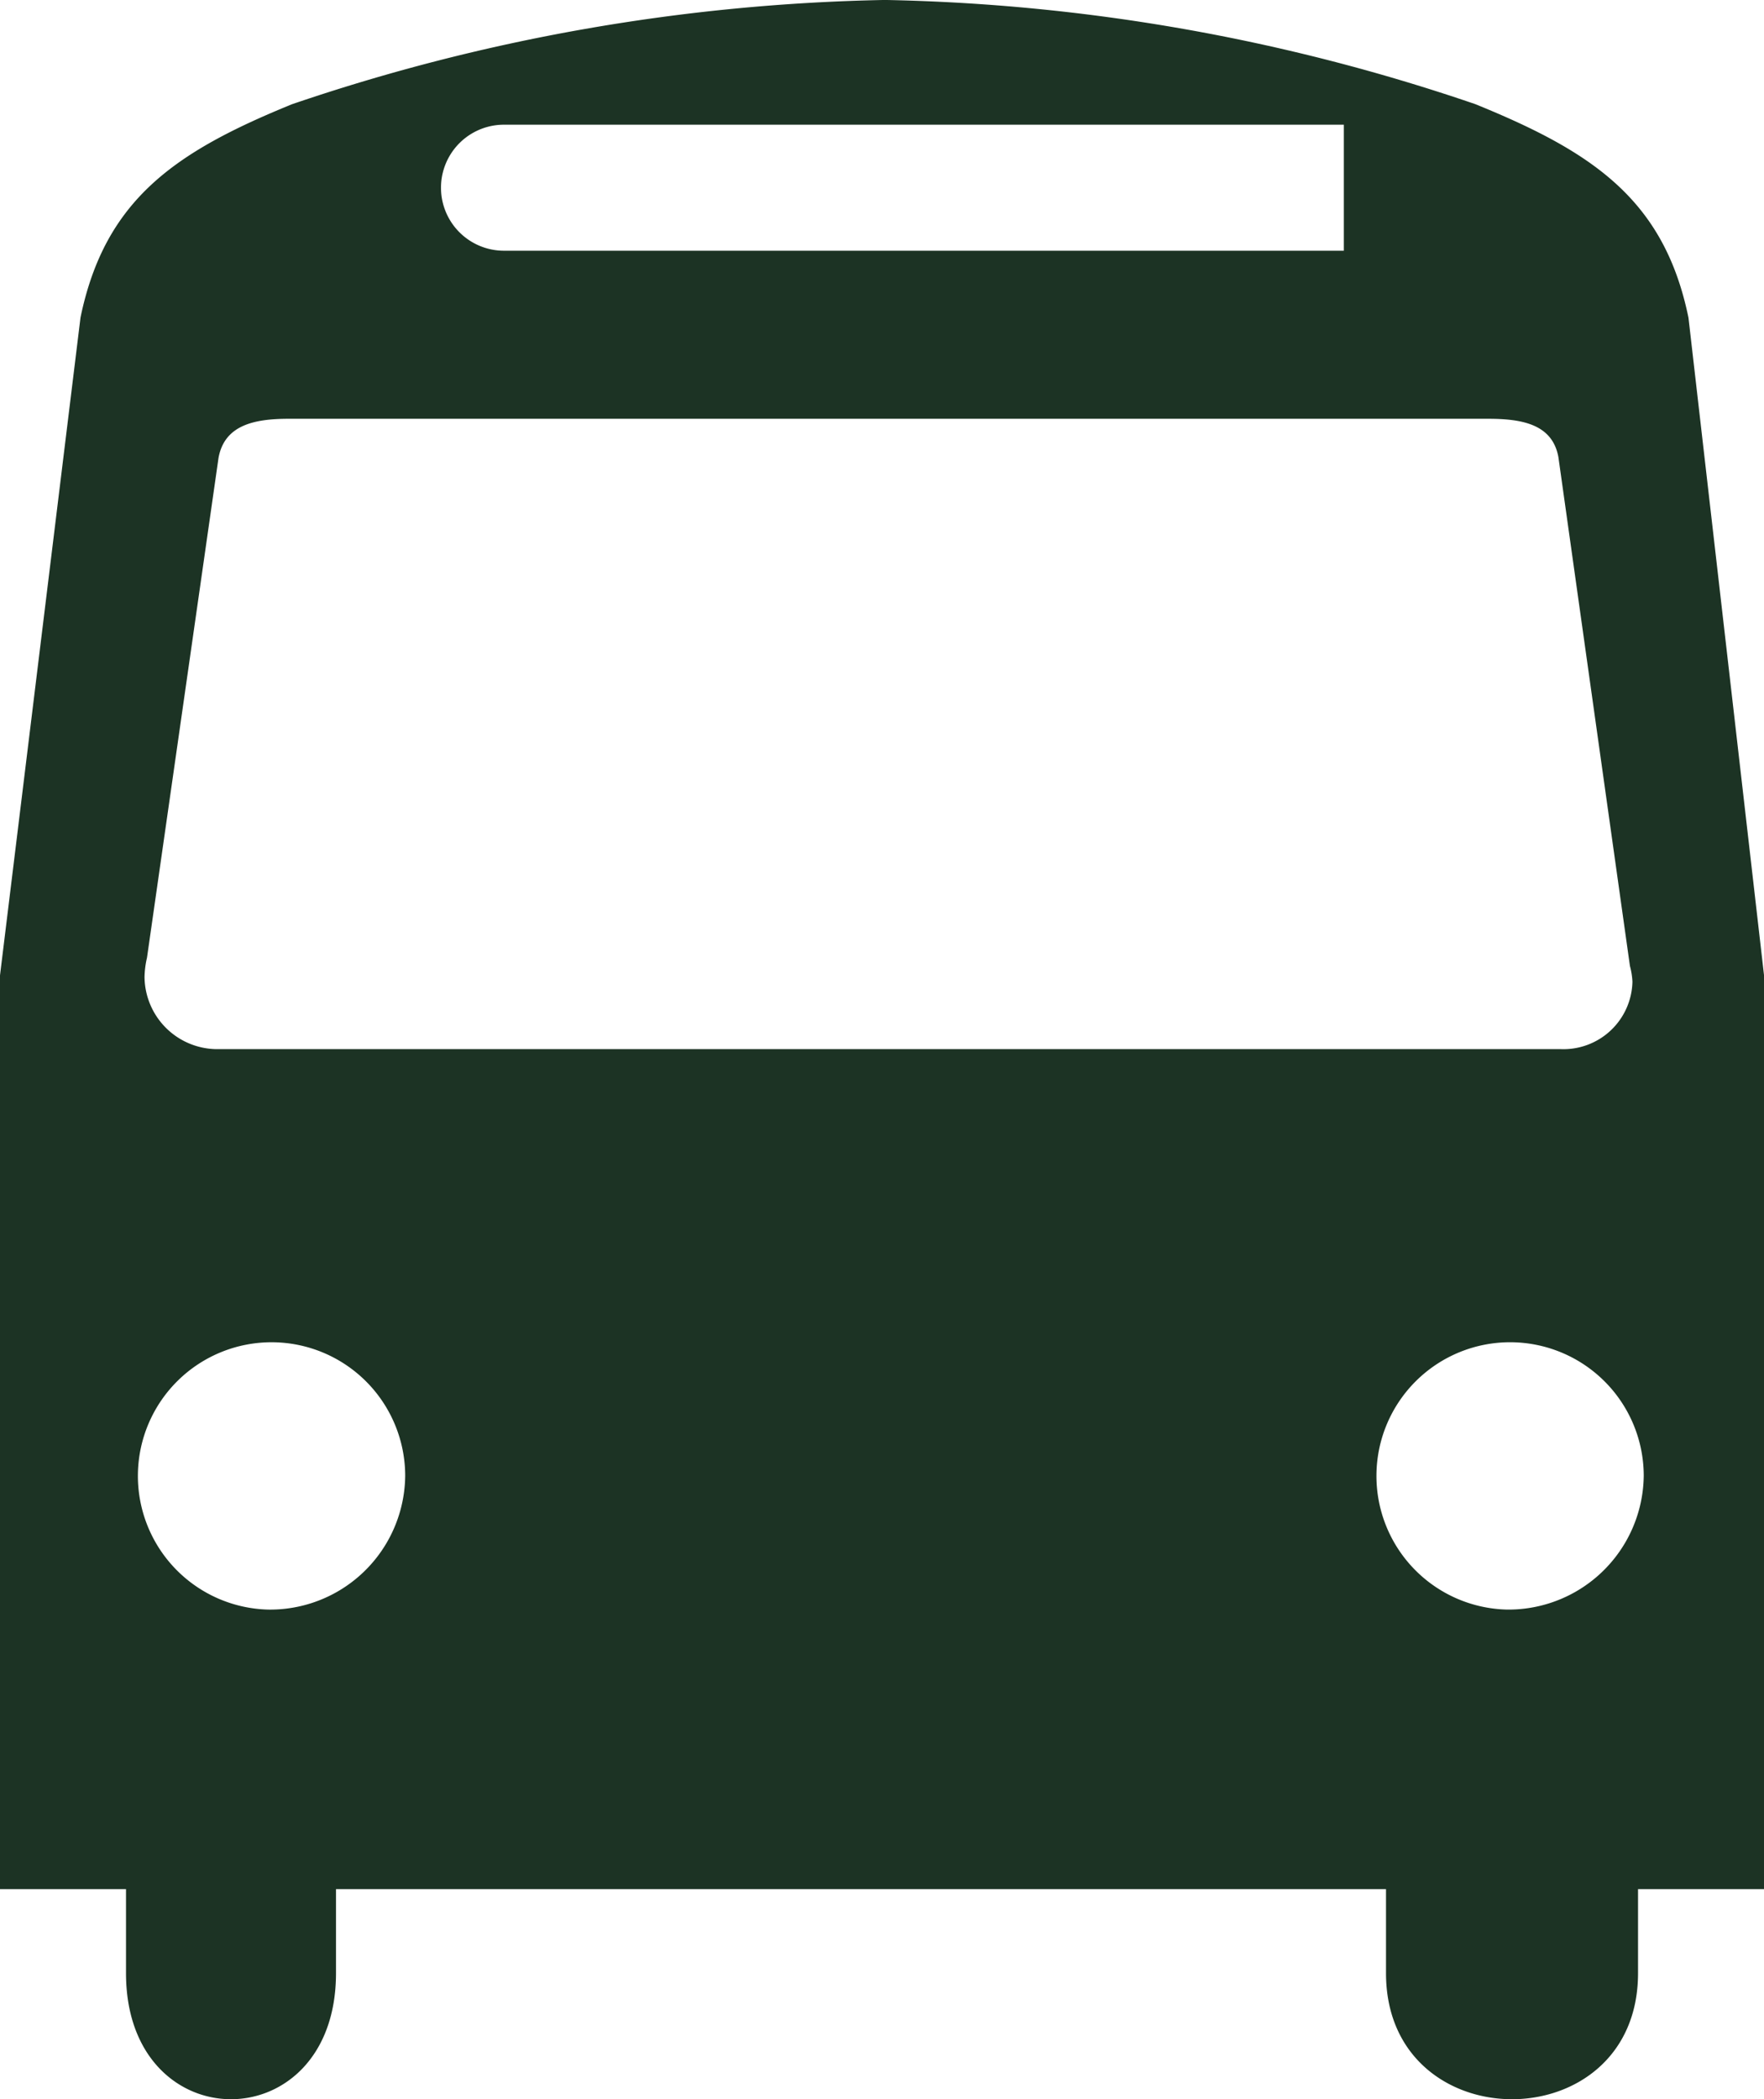 <svg xmlns="http://www.w3.org/2000/svg" width="45.707" height="54.379" viewBox="0 0 45.707 54.379">
  <path id="Icon_map-bus-station" data-name="Icon map-bus-station" d="M43.322,27.2H8.476A1.888,1.888,0,0,1,6.625,25.33a2.426,2.426,0,0,1,.064-.5L8.543,11.878c.158-.841.915-1.007,1.822-1.007H41.439c.9,0,1.664.151,1.82.989l1.854,13.185a1.924,1.924,0,0,1,.065.409A1.788,1.788,0,0,1,43.322,27.2ZM41.928,41.718a3.463,3.463,0,1,1,3.543-3.469A3.506,3.506,0,0,1,41.928,41.718Zm-32.105,0a3.463,3.463,0,1,1,3.556-3.469,3.5,3.5,0,0,1-3.556,3.469ZM15.939,3.253H37.7V6.518H15.939A1.632,1.632,0,0,1,15.939,3.253Zm30.691,5C46,5.187,44.139,3.954,41.11,2.722a50.144,50.144,0,0,0-15.3-2.7,50.5,50.5,0,0,0-15.361,2.7C7.422,3.955,5.6,5.187,4.966,8.248L2.88,25.289V48.96H6.145v2.177c0,4.353,5.441,4.353,5.441,0V48.96H38.793v2.177c0,4.353,6.53,4.353,6.53,0V48.96h3.265V25.289Z" transform="translate(-2.88 -0.023)" fill="#1c3324"/>
</svg>

